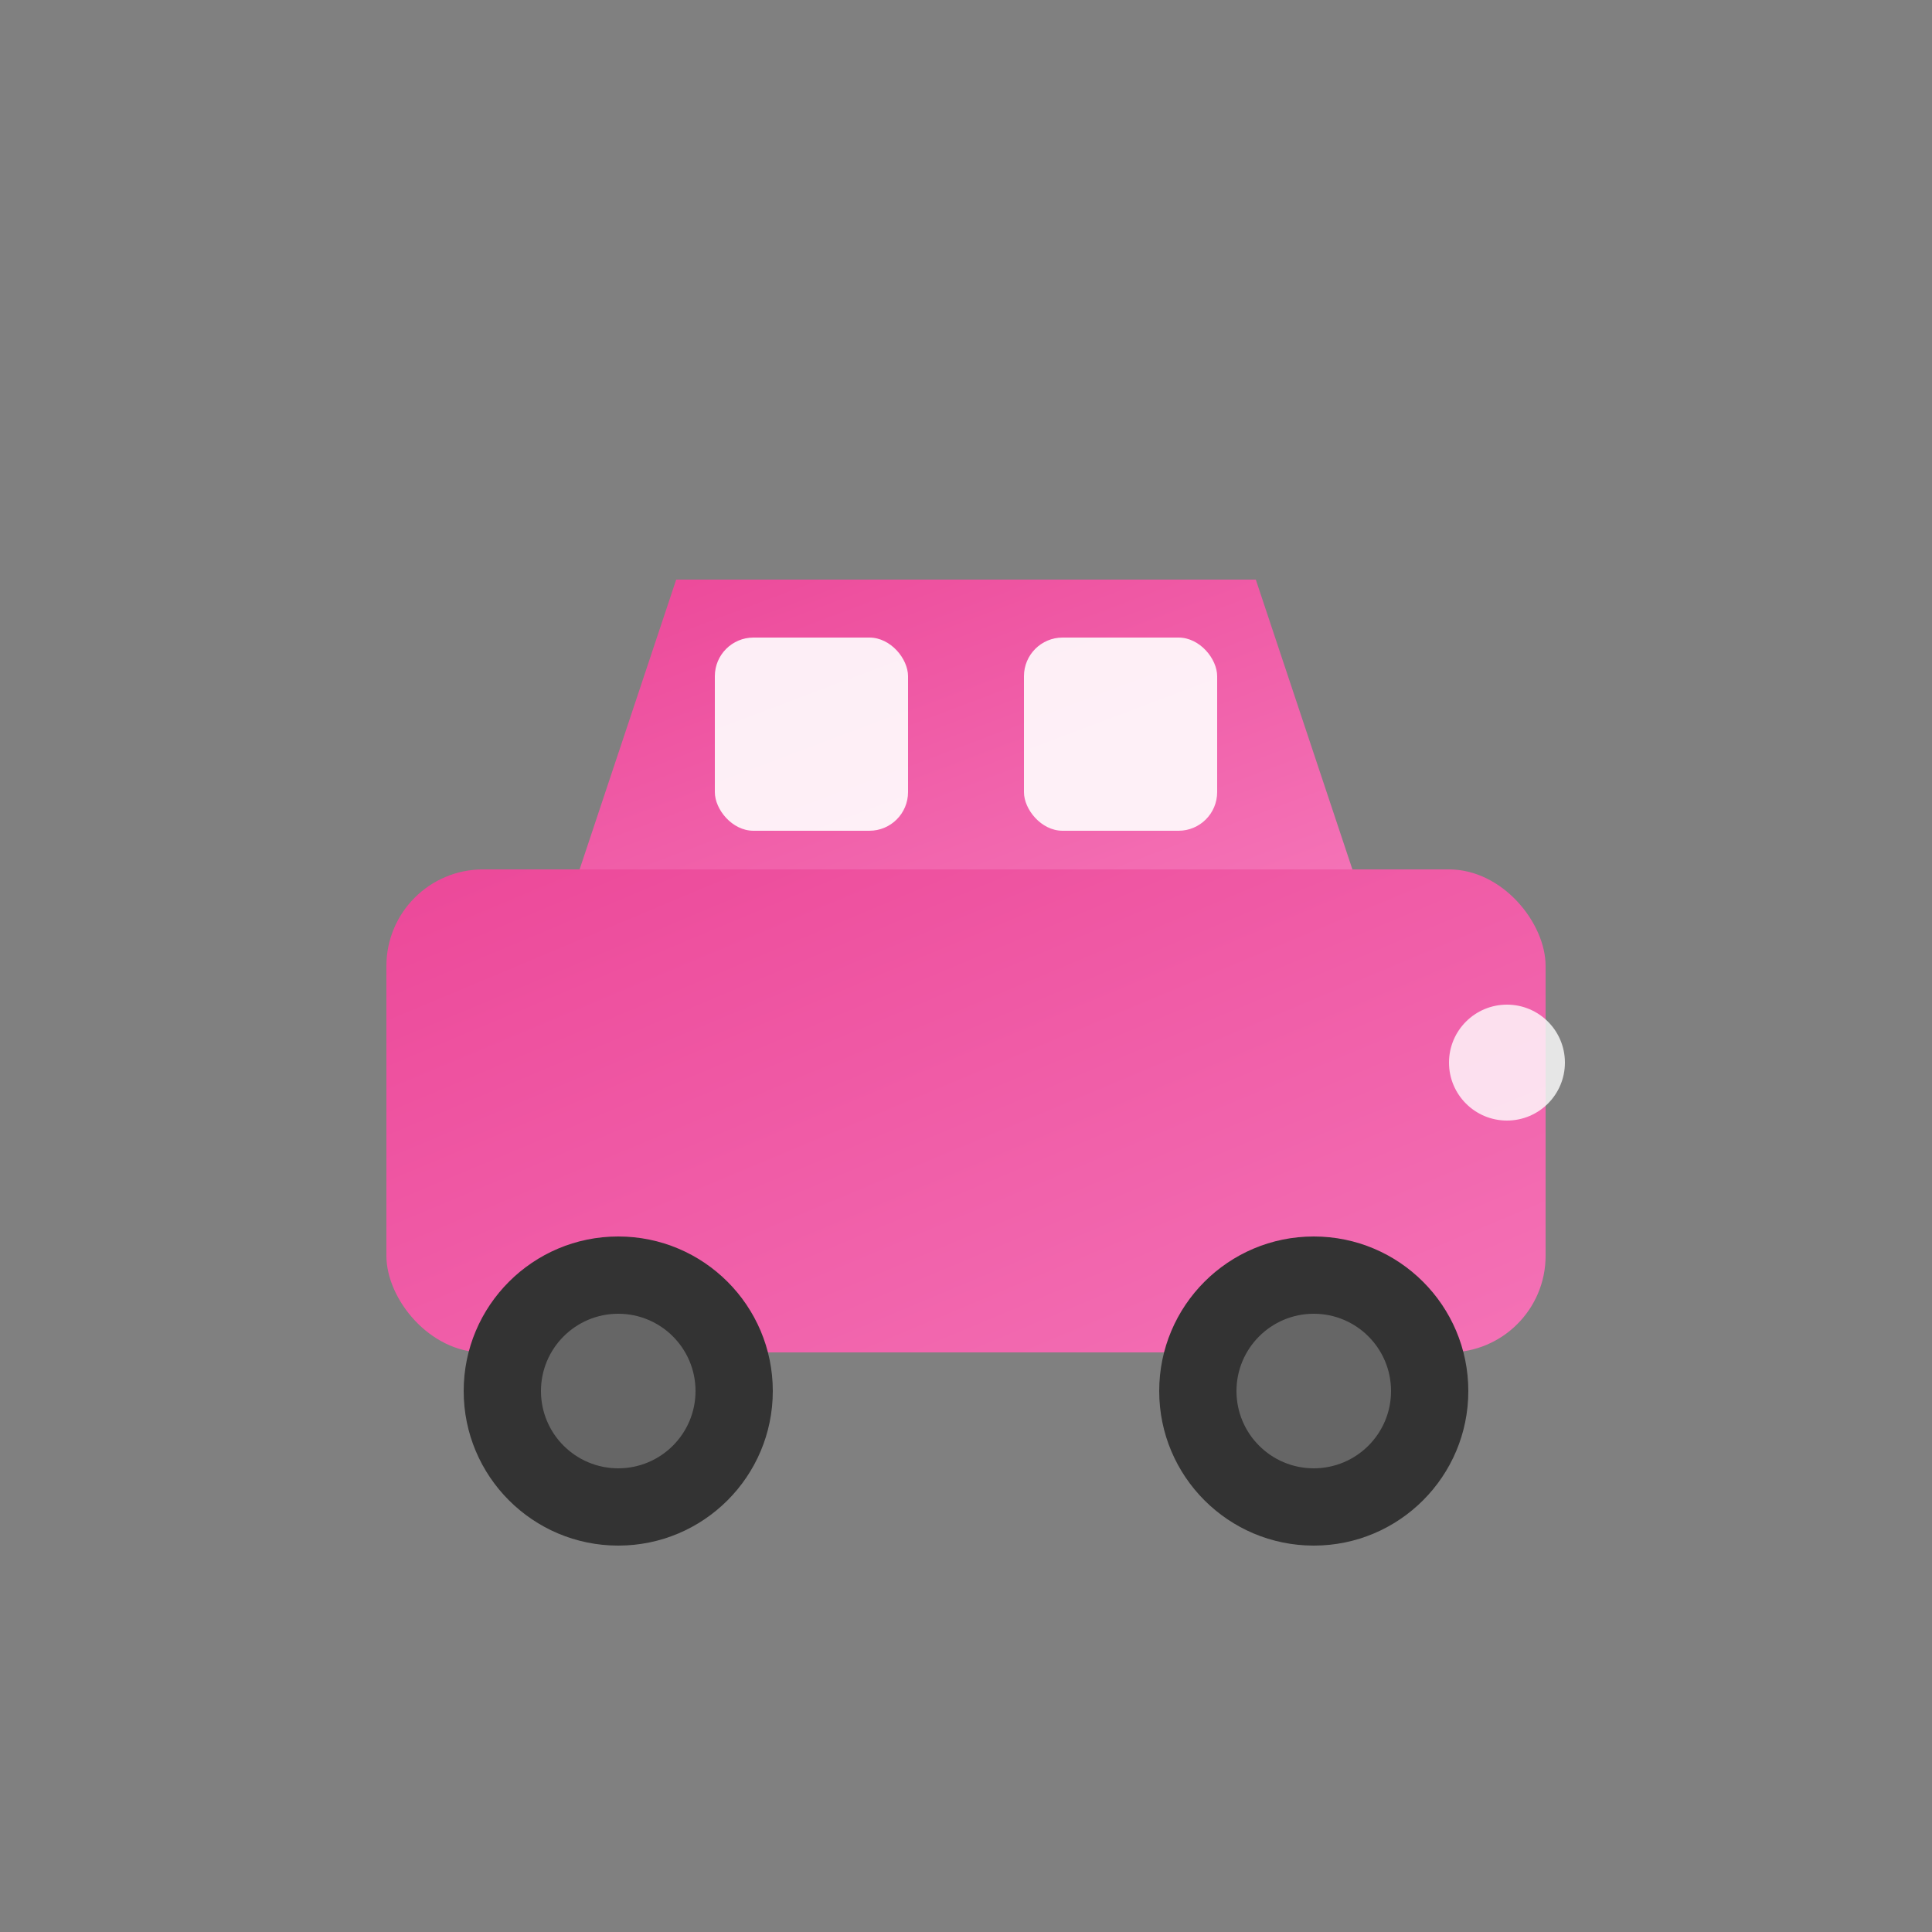 <svg xmlns="http://www.w3.org/2000/svg" viewBox="0 0 100 100">
  <rect x="0" y="0" width="100" height="100" fill="#808080" stroke="none"/>
  <defs>
    <linearGradient id="pinkGrad" x1="0%" y1="0%" x2="100%" y2="100%">
      <stop offset="0%" style="stop-color:#ec4899;stop-opacity:1" />
      <stop offset="100%" style="stop-color:#f472b6;stop-opacity:1" />
    </linearGradient>
  </defs>
  <!-- Car body -->
  <rect x="20" y="45" width="60" height="25" rx="5" fill="url(#pinkGrad)"/>
  <!-- Car top -->
  <path d="M 30 45 L 35 30 L 65 30 L 70 45 Z" fill="url(#pinkGrad)"/>
  <!-- Windows -->
  <rect x="37" y="33" width="10" height="10" rx="2" fill="#fff" opacity="0.9"/>
  <rect x="53" y="33" width="10" height="10" rx="2" fill="#fff" opacity="0.9"/>
  <!-- Wheels -->
  <circle cx="32" cy="72" r="8" fill="#333"/>
  <circle cx="32" cy="72" r="4" fill="#666"/>
  <circle cx="68" cy="72" r="8" fill="#333"/>
  <circle cx="68" cy="72" r="4" fill="#666"/>
  <!-- Headlight -->
  <circle cx="78" cy="55" r="3" fill="#fff" opacity="0.8"/>
</svg>
